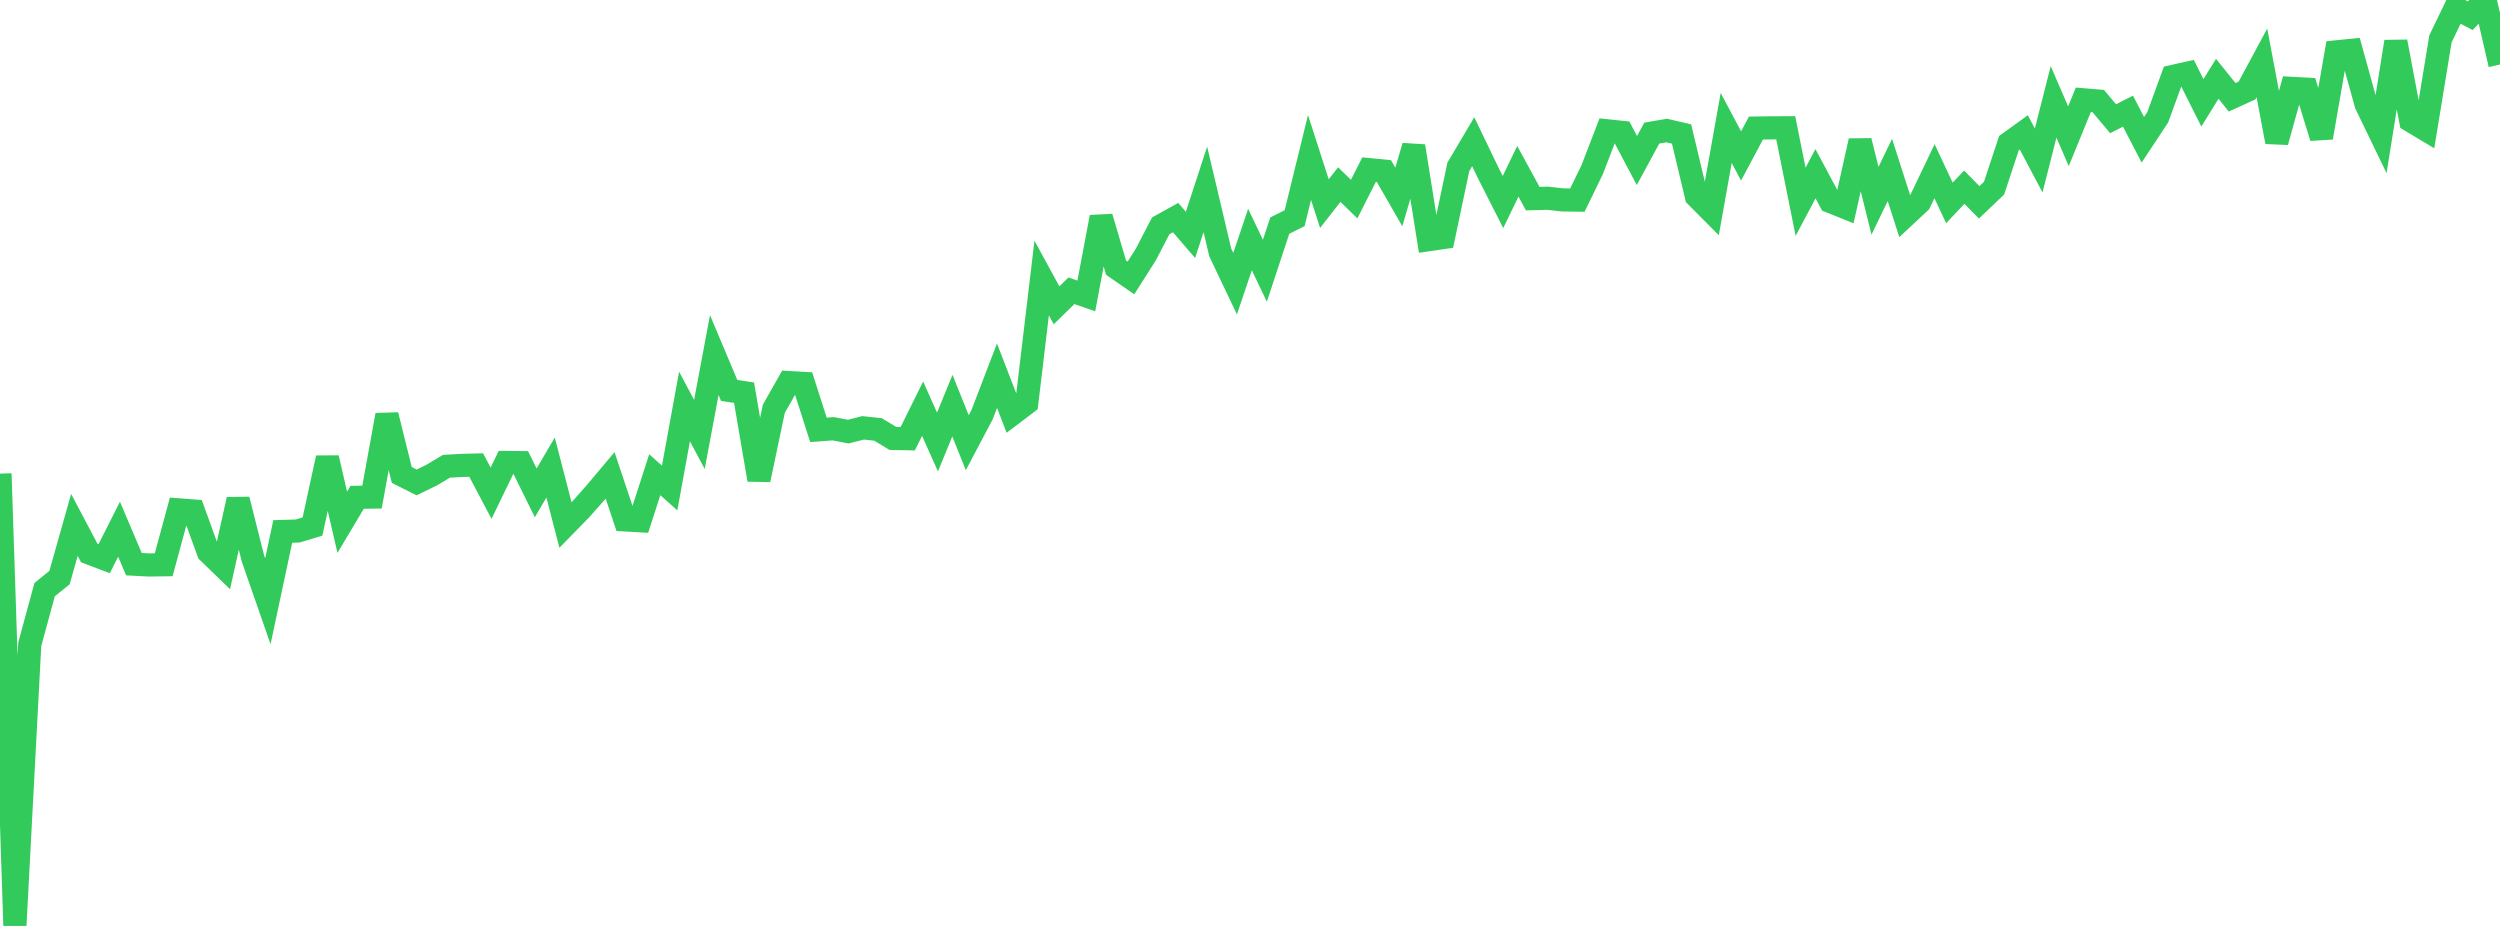 <?xml version="1.0" standalone="no"?>
<!DOCTYPE svg PUBLIC "-//W3C//DTD SVG 1.1//EN" "http://www.w3.org/Graphics/SVG/1.1/DTD/svg11.dtd">

<svg width="135" height="50" viewBox="0 0 135 50" preserveAspectRatio="none" 
  xmlns="http://www.w3.org/2000/svg"
  xmlns:xlink="http://www.w3.org/1999/xlink">


<polyline points="0.0, 25.576 0.804, 50.0 1.607, 34.788 2.411, 31.837 3.214, 31.191 4.018, 28.344 4.821, 29.864 5.625, 30.17 6.429, 28.577 7.232, 30.466 8.036, 30.509 8.839, 30.498 9.643, 27.531 10.446, 27.593 11.25, 29.812 12.054, 30.591 12.857, 26.975 13.661, 30.164 14.464, 32.471 15.268, 28.699 16.071, 28.675 16.875, 28.433 17.679, 24.727 18.482, 28.203 19.286, 26.855 20.089, 26.843 20.893, 22.412 21.696, 25.646 22.5, 26.051 23.304, 25.659 24.107, 25.179 24.911, 25.133 25.714, 25.113 26.518, 26.634 27.321, 24.974 28.125, 24.982 28.929, 26.616 29.732, 25.247 30.536, 28.351 31.339, 27.53 32.143, 26.624 32.946, 25.67 33.75, 28.074 34.554, 28.121 35.357, 25.635 36.161, 26.352 36.964, 21.95 37.768, 23.459 38.571, 19.176 39.375, 21.084 40.179, 21.205 40.982, 25.907 41.786, 22.076 42.589, 20.658 43.393, 20.704 44.196, 23.212 45.0, 23.153 45.804, 23.308 46.607, 23.104 47.411, 23.189 48.214, 23.675 49.018, 23.691 49.821, 22.068 50.625, 23.869 51.429, 21.905 52.232, 23.905 53.036, 22.382 53.839, 20.289 54.643, 22.371 55.446, 21.762 56.25, 15.015 57.054, 16.487 57.857, 15.701 58.661, 15.982 59.464, 11.722 60.268, 14.455 61.071, 15.009 61.875, 13.743 62.679, 12.195 63.482, 11.75 64.286, 12.684 65.089, 10.226 65.893, 13.63 66.696, 15.317 67.5, 12.936 68.304, 14.62 69.107, 12.184 69.911, 11.78 70.714, 8.504 71.518, 10.996 72.321, 9.968 73.125, 10.751 73.929, 9.161 74.732, 9.239 75.536, 10.636 76.339, 7.891 77.143, 12.942 77.946, 12.825 78.75, 9.011 79.554, 7.654 80.357, 9.325 81.161, 10.91 81.964, 9.249 82.768, 10.726 83.571, 10.705 84.375, 10.795 85.179, 10.805 85.982, 9.152 86.786, 7.063 87.589, 7.148 88.393, 8.668 89.196, 7.187 90.0, 7.049 90.804, 7.236 91.607, 10.602 92.411, 11.41 93.214, 6.909 94.018, 8.421 94.821, 6.915 95.625, 6.904 96.429, 6.9 97.232, 10.899 98.036, 9.38 98.839, 10.88 99.643, 11.204 100.446, 7.607 101.25, 10.842 102.054, 9.177 102.857, 11.676 103.661, 10.925 104.464, 9.245 105.268, 10.956 106.071, 10.108 106.875, 10.925 107.679, 10.161 108.482, 7.73 109.286, 7.149 110.089, 8.666 110.893, 5.501 111.696, 7.357 112.5, 5.389 113.304, 5.456 114.107, 6.411 114.911, 6.004 115.714, 7.548 116.518, 6.332 117.321, 4.13 118.125, 3.95 118.929, 5.553 119.732, 4.256 120.536, 5.253 121.339, 4.888 122.143, 3.394 122.946, 7.663 123.75, 4.771 124.554, 4.816 125.357, 7.428 126.161, 2.8 126.964, 2.72 127.768, 5.626 128.571, 7.287 129.375, 2.251 130.179, 6.517 130.982, 6.998 131.786, 2.095 132.589, 0.428 133.393, 0.85 134.196, 0.0 135.0, 3.482" fill="none" stroke="#32ca5b" stroke-width="1.25"/>

</svg>